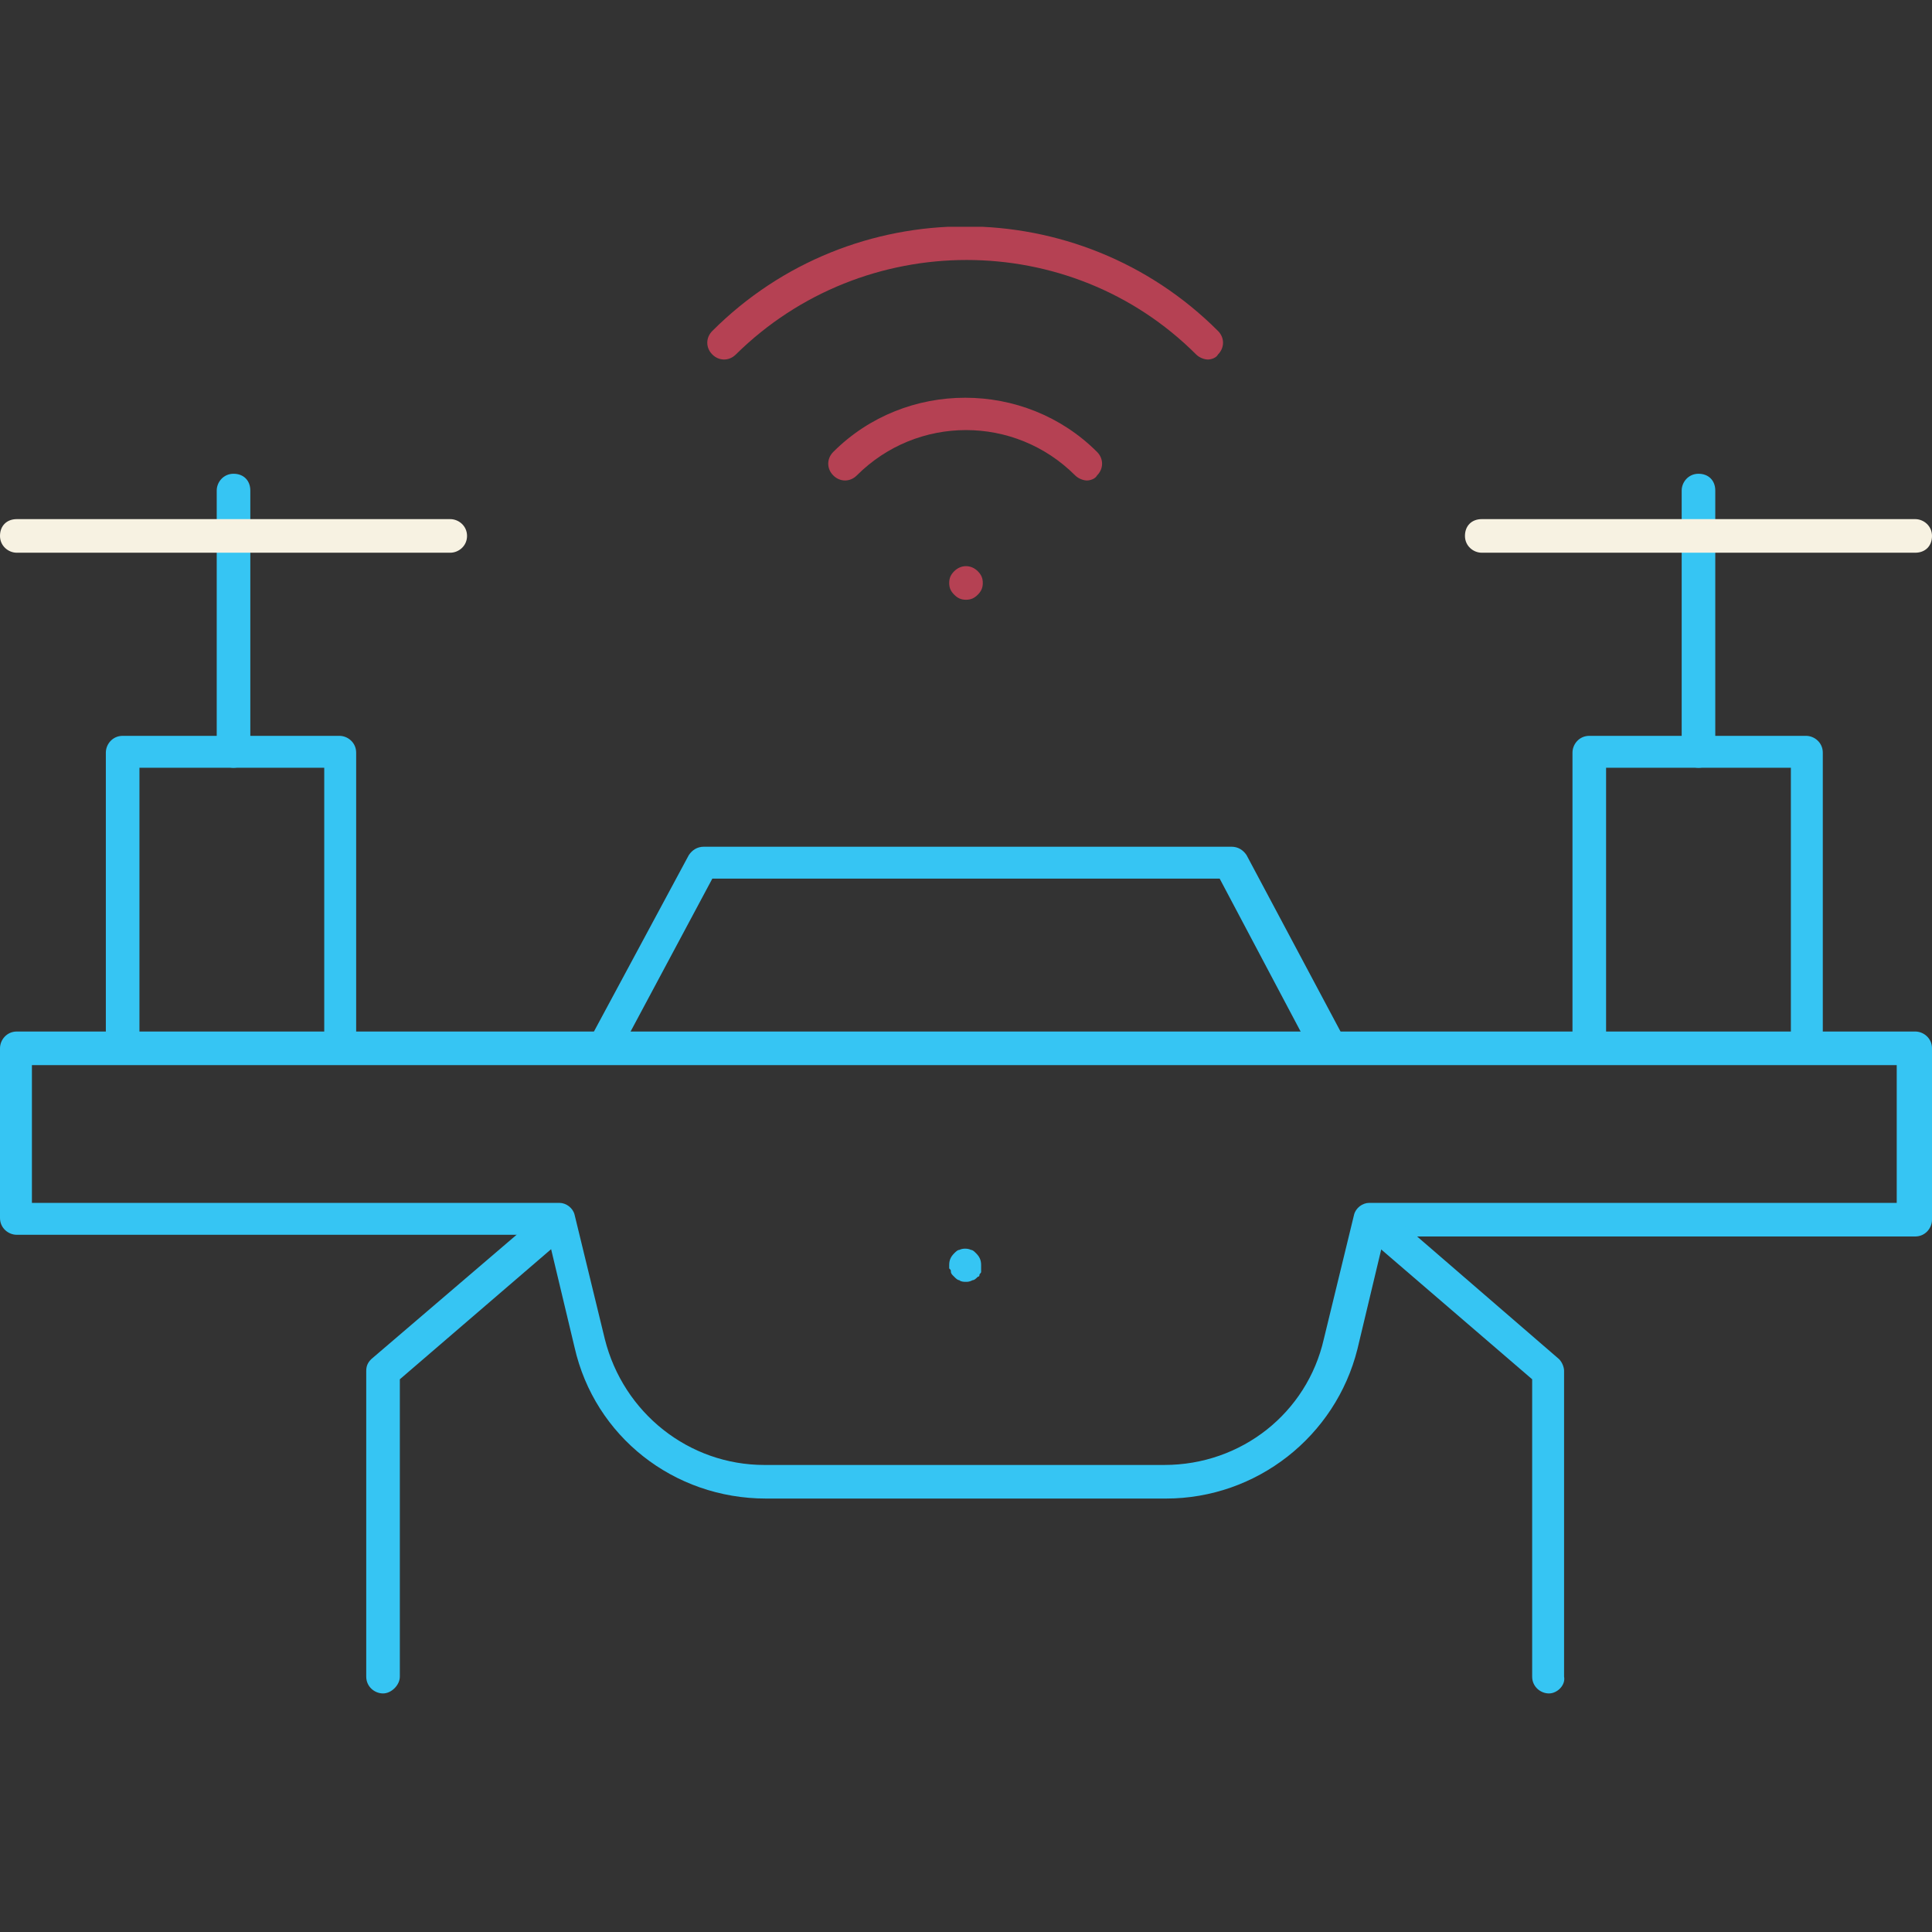 <?xml version="1.0" encoding="utf-8"?>
<!-- Generator: Adobe Illustrator 27.4.0, SVG Export Plug-In . SVG Version: 6.00 Build 0)  -->
<svg version="1.1" id="Layer_1" xmlns="http://www.w3.org/2000/svg" xmlns:xlink="http://www.w3.org/1999/xlink" x="0px" y="0px"
	 viewBox="0 0 115 115" style="enable-background:new 0 0 115 115;" xml:space="preserve">
<rect x="0" y="0" width="115" height="115" fill="#333333" stroke="none"/>
<style type="text/css">
	.st0{clip-path:url(#SVGID_00000177478024412329002470000005115222082592672684_);}
	.st1{fill:#B54153;}
	.st2{fill:#36C5F3;}
	.st3{fill:#F7F2E2;}
</style>
<g>
	<defs>
		<rect id="SVGID_1_" y="13.5" width="115" height="87.3"/>
	</defs>
	<clipPath id="SVGID_00000119117716890109412290000000219224176865464985_">
		<use xlink:href="#SVGID_1_"  style="overflow:visible;"/>
	</clipPath>
	<g style="clip-path:url(#SVGID_00000119117716890109412290000000219224176865464985_);">
		<path class="st1" d="M57.5,35.7c-0.3,0-0.5-0.1-0.7-0.3c-0.2-0.2-0.3-0.4-0.3-0.7c0-0.3,0.1-0.5,0.3-0.7c0.4-0.4,1-0.4,1.4,0
			c0.2,0.2,0.3,0.4,0.3,0.7c0,0.3-0.1,0.5-0.3,0.7C58,35.6,57.8,35.7,57.5,35.7z"/>
		<path class="st1" d="M64.7,28.6c-0.2,0-0.5-0.1-0.7-0.3c-3.6-3.6-9.4-3.6-13,0c-0.4,0.4-1,0.4-1.4,0c-0.4-0.4-0.4-1,0-1.4
			c4.3-4.3,11.4-4.3,15.7,0c0.4,0.4,0.4,1,0,1.4C65.2,28.5,64.9,28.6,64.7,28.6z"/>
		<path class="st1" d="M71.9,21.4c-0.2,0-0.5-0.1-0.7-0.3c-7.5-7.5-19.8-7.5-27.4,0c-0.4,0.4-1,0.4-1.4,0s-0.4-1,0-1.4
			c8.3-8.3,21.8-8.3,30.1,0c0.4,0.4,0.4,1,0,1.4C72.4,21.3,72.1,21.4,71.9,21.4z"/>
		<path class="st2" d="M57.5,76.3c-0.1,0-0.3,0-0.4-0.1c-0.1,0-0.2-0.1-0.3-0.2c0,0-0.1-0.1-0.1-0.1c0,0-0.1-0.1-0.1-0.2
			c0-0.1,0-0.1-0.1-0.2c0-0.1,0-0.1,0-0.2c0-0.3,0.1-0.5,0.3-0.7c0.1-0.1,0.2-0.2,0.3-0.2c0.2-0.1,0.5-0.1,0.7,0
			c0.1,0,0.2,0.1,0.3,0.2c0.2,0.2,0.3,0.4,0.3,0.7c0,0.1,0,0.1,0,0.2c0,0.1,0,0.1,0,0.2c0,0.1-0.1,0.1-0.1,0.2
			c0,0.1-0.1,0.1-0.1,0.1c-0.1,0.1-0.2,0.2-0.3,0.2C57.7,76.3,57.6,76.3,57.5,76.3z"/>
		<path class="st2" d="M13.9,45.7c-0.5,0-1-0.4-1-1V29.2c0-0.5,0.4-1,1-1s1,0.4,1,1v15.6C14.9,45.3,14.4,45.7,13.9,45.7z"/>
		<path class="st3" d="M26.8,32.9H1c-0.5,0-1-0.4-1-1s0.4-1,1-1h25.8c0.5,0,1,0.4,1,1S27.3,32.9,26.8,32.9z"/>
		<path class="st2" d="M20.3,63.2c-0.5,0-1-0.4-1-1V45.7h-11v16.4c0,0.5-0.4,1-1,1s-1-0.4-1-1V44.8c0-0.5,0.4-1,1-1h12.9
			c0.5,0,1,0.4,1,1v17.4C21.3,62.7,20.9,63.2,20.3,63.2z"/>
		<path class="st2" d="M101.1,45.7c-0.5,0-1-0.4-1-1V29.2c0-0.5,0.4-1,1-1s1,0.4,1,1v15.6C102.1,45.3,101.6,45.7,101.1,45.7z"/>
		<path class="st3" d="M114,32.9H88.2c-0.5,0-1-0.4-1-1s0.4-1,1-1H114c0.5,0,1,0.4,1,1S114.6,32.9,114,32.9z"/>
		<path class="st2" d="M107.6,63.2c-0.5,0-1-0.4-1-1V45.7h-11v16.4c0,0.5-0.4,1-1,1s-1-0.4-1-1V44.8c0-0.5,0.4-1,1-1h12.9
			c0.5,0,1,0.4,1,1v17.4C108.5,62.7,108.1,63.2,107.6,63.2z"/>
		<path class="st2" d="M78.9,63c-0.3,0-0.7-0.2-0.9-0.5l-5.4-10.2H42.4L37,62.4c-0.3,0.5-0.8,0.6-1.3,0.4c-0.5-0.3-0.7-0.8-0.4-1.3
			L41,50.9c0.2-0.3,0.5-0.5,0.9-0.5h31.4c0.4,0,0.7,0.2,0.9,0.5l5.7,10.7c0.3,0.5,0.1,1.1-0.4,1.3C79.2,63,79,63,78.9,63z"/>
		<path class="st2" d="M69.4,89.2H45.6c-5.5,0-10.2-3.7-11.4-9l-1.6-6.7H1c-0.5,0-1-0.4-1-1V62.4c0-0.5,0.4-1,1-1H114
			c0.5,0,1,0.4,1,1v10.2c0,0.5-0.4,1-1,1H82.4l-1.6,6.7C79.5,85.5,74.8,89.2,69.4,89.2z M1.9,71.6h31.4c0.4,0,0.8,0.3,0.9,0.7
			l1.8,7.4c1.1,4.4,5,7.5,9.5,7.5h23.8c4.6,0,8.5-3.1,9.5-7.5l1.8-7.4c0.1-0.4,0.5-0.7,0.9-0.7h31.4v-8.2H1.9V71.6z"/>
		<path class="st2" d="M92.2,100.8c-0.5,0-1-0.4-1-1V82.1l-10-8.6c-0.4-0.4-0.4-1-0.1-1.4c0.3-0.4,1-0.4,1.4-0.1l10.3,8.9
			c0.2,0.2,0.3,0.5,0.3,0.7v18.2C93.2,100.3,92.7,100.8,92.2,100.8z"/>
		<path class="st2" d="M22.8,100.8c-0.5,0-1-0.4-1-1V81.6c0-0.3,0.1-0.5,0.3-0.7L32.5,72c0.4-0.3,1-0.3,1.4,0.1
			c0.3,0.4,0.3,1-0.1,1.4l-10,8.6v17.7C23.8,100.3,23.3,100.8,22.8,100.8z"/>
	</g>
</g>
</svg>
